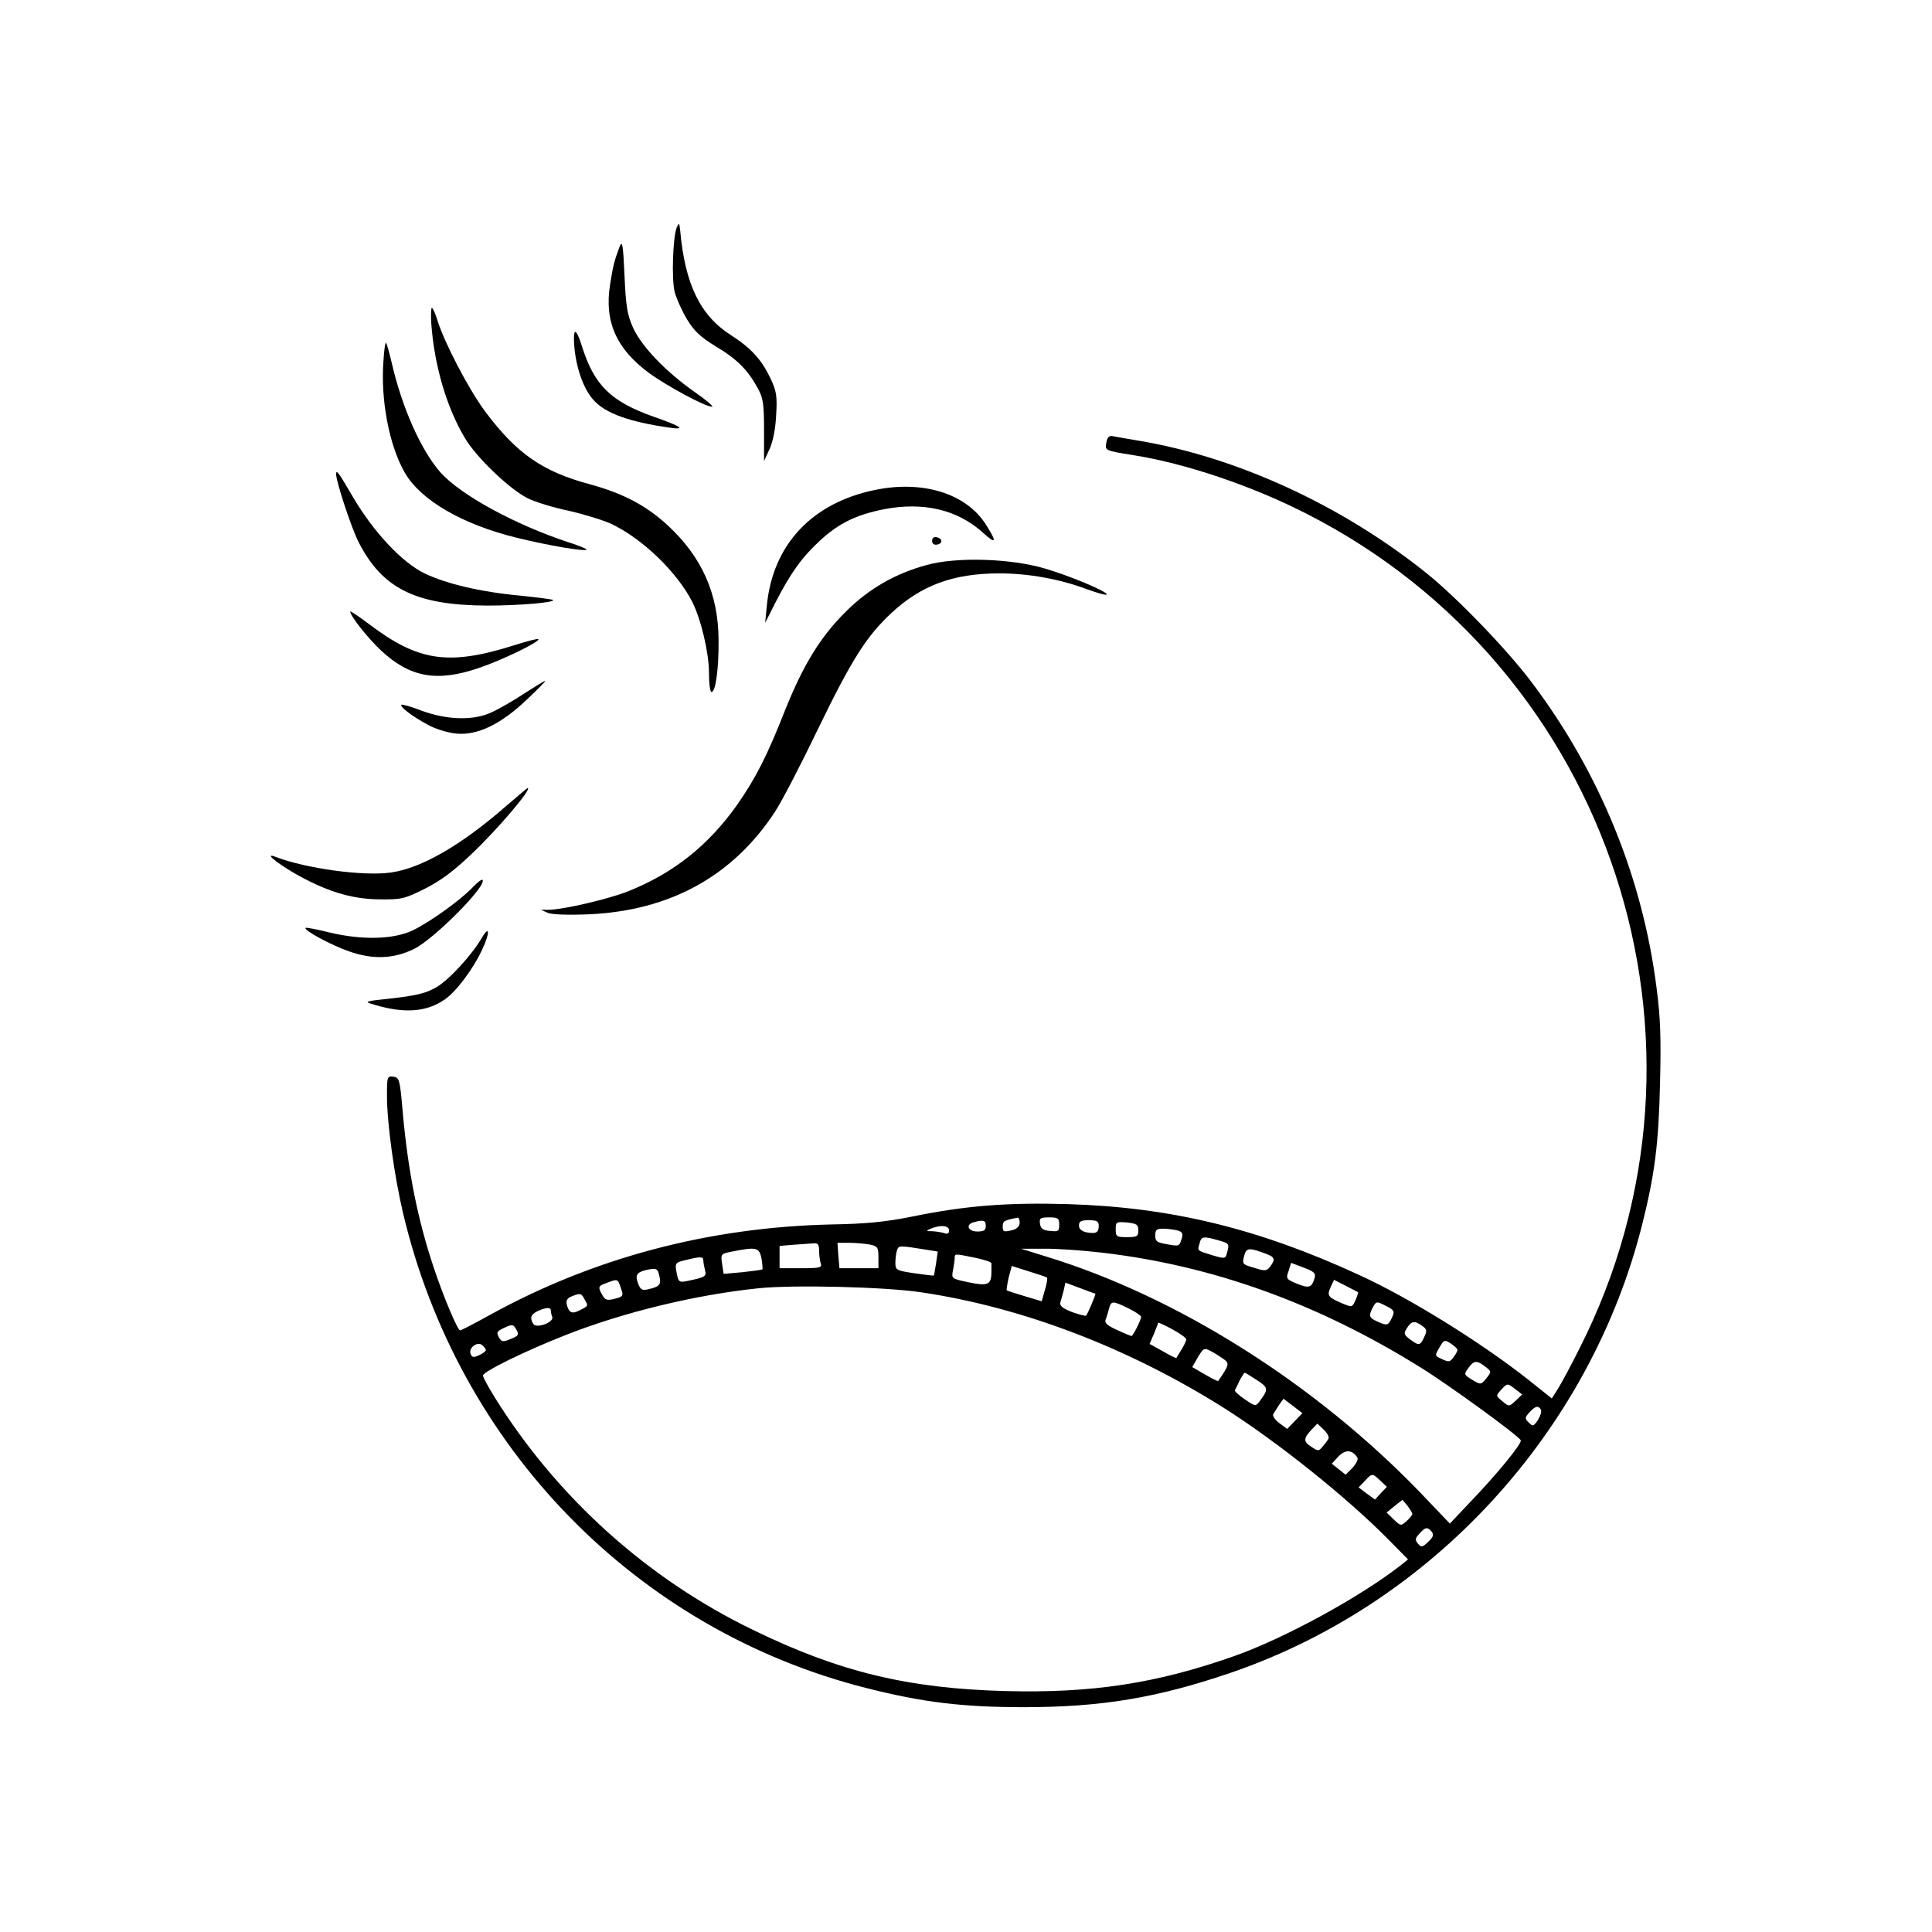 <?xml version="1.0" standalone="no"?>
<!DOCTYPE svg PUBLIC "-//W3C//DTD SVG 20010904//EN"
 "http://www.w3.org/TR/2001/REC-SVG-20010904/DTD/svg10.dtd">
<svg version="1.0" xmlns="http://www.w3.org/2000/svg"
 width="684pt" height="684pt" viewBox="0 0 684 684"
 preserveAspectRatio="xMidYMid meet">
<g transform="translate(0,684) scale(0.1,-0.1)"
fill="#000000" stroke="none">
<path d="M2396 6035 c-14 -33 -19 -187 -7 -230 6 -22 25 -65 43 -95 26 -43 48
-63 103 -97 74 -44 113 -83 148 -148 19 -34 22 -56 22 -149 l0 -108 20 43 c12
27 21 74 23 121 4 66 1 84 -21 130 -31 65 -68 106 -140 152 -109 70 -162 181
-179 371 -3 26 -4 28 -12 10z"/>
<path d="M2193 5965 c-19 -51 -22 -64 -33 -132 -21 -130 21 -227 137 -313 66
-48 200 -120 224 -120 7 0 -20 23 -60 51 -103 72 -188 161 -219 227 -21 47
-26 75 -31 186 -5 114 -8 127 -18 101z"/>
<path d="M1527 5693 c11 -148 54 -295 119 -404 41 -69 157 -180 222 -213 26
-13 91 -33 144 -44 53 -12 122 -33 153 -47 110 -53 231 -169 286 -276 31 -62
59 -180 59 -251 0 -38 4 -68 9 -68 15 0 26 85 25 185 -1 163 -59 293 -180 405
-77 71 -158 113 -274 145 -169 45 -261 109 -373 259 -59 80 -145 245 -169 324
-7 23 -16 42 -19 42 -3 0 -4 -26 -2 -57z"/>
<path d="M2034 5605 c8 -75 34 -146 69 -183 42 -46 127 -76 267 -96 62 -9 41
5 -54 38 -153 54 -212 111 -256 251 -22 70 -33 66 -26 -10z"/>
<path d="M1358 5568 c-12 -141 20 -307 76 -403 57 -97 204 -182 396 -229 114
-28 240 -49 247 -42 2 2 -26 14 -64 26 -191 63 -383 168 -454 248 -69 79 -136
229 -173 391 -8 34 -17 65 -19 67 -3 3 -7 -23 -9 -58z"/>
<path d="M3917 5274 c-5 -29 -7 -29 93 -45 185 -29 420 -108 614 -207 1083
-550 1517 -1877 967 -2958 -27 -54 -60 -116 -73 -137 l-24 -38 -84 67 c-169
133 -422 290 -600 371 -356 164 -665 239 -1030 250 -211 6 -360 -5 -550 -44
-94 -19 -165 -26 -287 -28 -434 -10 -841 -118 -1208 -320 -54 -30 -102 -55
-106 -55 -9 0 -59 119 -93 221 -57 170 -91 340 -110 549 -10 118 -12 125 -33
128 -22 3 -23 0 -23 -67 0 -97 26 -285 57 -416 196 -829 826 -1475 1639 -1681
201 -51 341 -68 559 -68 275 0 471 33 730 121 715 244 1274 853 1459 1588 44
176 58 282 63 496 4 159 2 235 -12 340 -49 390 -201 762 -439 1079 -87 117
-264 300 -371 387 -300 242 -675 415 -1025 473 -36 6 -75 13 -86 15 -17 4 -23
-1 -27 -21z m-307 -2763 c0 -11 -9 -21 -22 -25 -35 -9 -38 -8 -38 13 0 18 6
21 53 30 4 0 7 -7 7 -18z m140 -7 c0 -23 -3 -25 -32 -22 -25 2 -34 8 -36 26
-3 19 1 22 32 22 32 0 36 -3 36 -26z m-260 -4 c0 -16 -7 -20 -30 -20 -33 0
-43 25 -12 33 34 9 42 7 42 -13z m400 1 c0 -25 -9 -30 -43 -24 -18 4 -27 12
-27 24 0 15 7 19 35 19 28 0 35 -4 35 -19z m140 -17 c0 -21 -4 -24 -40 -24
-37 0 -40 2 -40 28 0 26 2 27 40 24 34 -4 40 -7 40 -28z m-670 0 c0 -11 -5
-14 -16 -10 -9 3 -28 6 -42 7 -24 0 -25 1 -7 9 34 14 65 12 65 -6z m808 0 c18
-5 21 -11 16 -28 -9 -29 -8 -29 -53 -21 -35 6 -41 10 -41 31 0 20 5 24 28 24
15 0 37 -3 50 -6z m145 -35 c39 -11 40 -12 31 -45 -5 -21 -8 -21 -52 -8 -55
17 -53 15 -45 42 6 25 13 26 66 11z m-1413 -38 c0 -16 3 -36 6 -45 5 -14 -5
-16 -70 -16 l-76 0 0 39 0 40 48 4 c26 2 57 4 70 5 18 2 22 -3 22 -27z m179
23 c28 -6 31 -10 31 -45 l0 -39 -69 0 -69 0 -4 45 -3 45 41 0 c23 0 56 -3 73
-6z m204 -19 l37 -6 -6 -42 c-4 -23 -7 -43 -8 -43 -1 -1 -31 3 -68 8 -65 10
-68 11 -68 38 0 16 3 36 6 44 6 17 7 17 107 1z m-587 -30 c3 -20 5 -37 3 -39
-2 -2 -34 -6 -70 -10 l-67 -6 -5 32 c-6 40 -6 39 40 48 81 16 91 13 99 -25z
m1207 20 c391 -46 761 -179 1126 -406 97 -60 344 -239 355 -258 6 -10 -83
-119 -180 -220 l-71 -75 -104 109 c-372 386 -860 694 -1324 836 l-90 28 80 0
c44 1 138 -6 208 -14z m582 -5 c28 -11 31 -19 12 -44 -12 -16 -18 -17 -55 -5
-45 13 -45 13 -36 47 7 25 19 25 79 2z m-1032 -13 c32 -7 58 -15 57 -20 0 -4
0 -17 0 -29 0 -47 -12 -52 -80 -38 -61 13 -62 13 -56 43 3 16 6 36 6 43 0 16
-1 16 73 1z m-963 -9 c0 -7 3 -23 6 -35 6 -22 1 -25 -62 -38 -29 -6 -32 -4
-38 26 -7 38 -7 39 36 49 49 12 58 11 58 -2z m2164 -63 c-10 -34 -19 -37 -62
-20 -38 16 -40 18 -30 45 l9 29 45 -17 c37 -14 43 -20 38 -37z m-947 2 c2 -3
-1 -23 -8 -45 l-11 -39 -60 18 c-33 10 -62 19 -64 21 -1 2 2 22 7 45 l11 41
60 -19 c33 -10 62 -20 65 -22z m-1373 7 c8 -31 2 -39 -37 -48 -23 -6 -29 -3
-38 20 -11 29 -5 39 26 47 38 9 43 7 49 -19z m-136 -44 c10 -28 9 -30 -21 -38
-27 -7 -34 -5 -44 12 -17 30 -16 33 15 44 39 15 39 15 50 -18z m2610 -15 c1
-1 -3 -14 -9 -28 -12 -26 -12 -26 -48 -11 -49 21 -54 27 -40 57 l12 26 41 -21
c22 -11 42 -22 44 -23z m-930 -5 c3 0 -27 -72 -33 -78 -2 -2 -24 4 -50 13 -33
13 -44 22 -41 34 3 9 8 28 12 43 l6 27 51 -19 c29 -11 53 -20 55 -20z m-618 5
c359 -53 733 -196 1069 -407 192 -121 443 -322 591 -473 l65 -66 -25 -20
c-146 -114 -412 -259 -590 -322 -275 -97 -503 -132 -810 -124 -345 9 -590 68
-895 217 -374 181 -693 469 -913 822 -23 37 -42 72 -42 78 0 14 151 88 294
144 203 80 458 142 681 165 123 13 447 5 575 -14z m-1190 -26 c13 -23 14 -22
-18 -38 -26 -14 -38 -9 -45 19 -4 15 1 24 16 30 32 13 35 12 47 -11z m1925
-31 c25 -12 45 -26 45 -30 0 -11 -29 -68 -34 -68 -2 0 -25 9 -50 21 -34 15
-46 25 -42 36 3 8 9 26 12 39 8 29 12 30 69 2z m915 7 c27 -14 28 -18 18 -40
-13 -28 -17 -30 -53 -13 -28 12 -30 20 -15 49 13 23 13 23 50 4z m-2960 -14
c0 -5 2 -15 5 -23 8 -19 -56 -43 -67 -25 -13 21 -9 33 15 45 28 13 47 15 47 3z
m2250 -103 c0 -5 -8 -21 -17 -36 -9 -15 -18 -28 -18 -30 -1 -1 -23 9 -48 24
l-47 26 15 35 c8 19 15 37 15 40 0 2 23 -8 50 -23 28 -15 50 -31 50 -36z m835
48 c17 -12 18 -18 7 -40 -14 -31 -19 -31 -51 -7 -21 16 -22 20 -10 39 16 26
28 27 54 8z m-3206 -15 c9 -16 6 -21 -20 -31 -26 -11 -32 -11 -40 1 -13 21
-11 25 14 37 31 15 35 14 46 -7z m3331 -70 c0 -4 -6 -16 -14 -26 -12 -17 -17
-18 -40 -7 -27 12 -27 12 -10 41 16 28 18 29 41 14 12 -8 23 -18 23 -22z
m-3440 -1 c0 -4 -11 -12 -24 -18 -20 -9 -25 -8 -30 5 -8 21 24 45 41 31 7 -6
13 -14 13 -18z m2614 -33 c19 -14 17 -21 -21 -76 -1 -2 -22 8 -47 23 l-45 26
20 35 c20 33 22 34 47 21 15 -8 35 -21 46 -29z m924 -25 c23 -18 23 -18 4 -42
-19 -23 -19 -23 -50 -5 -29 18 -30 19 -14 41 20 28 30 29 60 6z m-808 -48 c41
-27 42 -32 8 -77 -12 -16 -15 -16 -51 9 -21 14 -37 29 -35 32 2 4 10 19 17 35
8 15 16 27 18 27 2 0 21 -12 43 -26z m916 -33 l23 -18 -23 -22 c-23 -21 -23
-22 -47 -2 -23 19 -24 19 -5 40 23 25 22 25 52 2z m-782 -112 l-27 -28 -28 21
c-16 12 -25 26 -21 32 4 6 13 21 21 33 l15 21 33 -25 34 -26 -27 -28z m871 41
c4 -6 -1 -22 -10 -37 -16 -23 -18 -24 -33 -9 -14 14 -14 17 3 36 20 22 31 25
40 10z m-752 -104 c-3 -6 -13 -19 -21 -28 -13 -16 -16 -16 -38 -1 -30 19 -30
30 -2 60 l22 23 22 -21 c13 -12 21 -27 17 -33z m103 -67 c3 -6 -5 -22 -18 -36
l-24 -24 -25 20 -24 19 24 26 c24 25 49 24 67 -5z m81 -81 l23 -22 -21 -22
-21 -23 -29 21 -29 22 22 23 c26 28 26 28 55 1z m113 -118 c0 -4 -9 -15 -20
-25 -20 -18 -21 -18 -46 6 l-25 24 28 23 28 22 18 -21 c9 -12 17 -25 17 -29z
m69 -63 c8 -11 5 -19 -13 -36 -20 -19 -24 -20 -36 -6 -11 13 -10 19 5 35 21
24 29 25 44 7z"/>
<path d="M1190 5161 c0 -26 54 -190 79 -239 84 -166 203 -225 456 -226 113 0
242 11 233 20 -3 2 -54 9 -114 15 -142 13 -264 42 -341 79 -80 39 -180 146
-252 268 -52 89 -61 102 -61 83z"/>
<path d="M3096 5105 c-222 -46 -360 -194 -381 -408 l-6 -62 38 75 c53 103 93
158 157 217 67 61 126 90 225 110 139 27 260 -1 350 -82 48 -44 52 -36 12 27
-70 111 -224 159 -395 123z"/>
<path d="M3300 4925 c0 -10 7 -15 18 -13 21 4 19 22 -2 26 -10 2 -16 -3 -16
-13z"/>
<path d="M3282 4840 c-112 -30 -207 -85 -287 -165 -91 -90 -151 -189 -215
-348 -64 -163 -105 -243 -170 -336 -102 -144 -225 -242 -385 -306 -70 -28
-225 -64 -280 -66 l-30 0 25 -11 c15 -6 72 -8 145 -5 288 13 511 136 660 365
25 39 92 168 149 287 122 251 172 330 260 413 107 100 221 142 384 142 104 0
214 -20 310 -56 36 -13 67 -22 70 -19 8 8 -126 65 -218 92 -120 36 -313 42
-418 13z"/>
<path d="M1240 4675 c0 -16 63 -95 109 -138 102 -95 197 -113 346 -62 81 27
219 94 211 102 -2 3 -40 -7 -84 -21 -234 -74 -340 -58 -515 74 -37 28 -67 48
-67 45z"/>
<path d="M1855 4384 c-38 -25 -90 -55 -115 -66 -64 -30 -156 -27 -245 5 -38
15 -71 24 -74 22 -6 -7 38 -41 92 -70 26 -15 71 -29 101 -32 76 -8 160 33 252
121 38 36 67 65 64 65 -3 1 -36 -20 -75 -45z"/>
<path d="M1795 3989 c-161 -141 -303 -223 -411 -238 -96 -14 -302 14 -410 56
-38 14 0 -18 64 -56 112 -65 204 -94 303 -95 79 -1 90 1 162 37 56 28 102 62
167 124 91 86 216 233 198 233 -2 0 -34 -28 -73 -61z"/>
<path d="M1674 3699 c-45 -47 -154 -125 -215 -154 -68 -31 -177 -34 -294 -6
-44 11 -81 18 -83 16 -8 -8 88 -60 153 -83 85 -30 158 -27 230 8 71 34 262
227 243 245 -2 3 -18 -9 -34 -26z"/>
<path d="M1706 3520 c-36 -62 -117 -150 -161 -175 -35 -21 -69 -29 -152 -39
-105 -11 -107 -12 -68 -23 107 -32 185 -26 249 18 41 28 101 108 133 177 28
59 27 89 -1 42z"/>
</g>
</svg>
